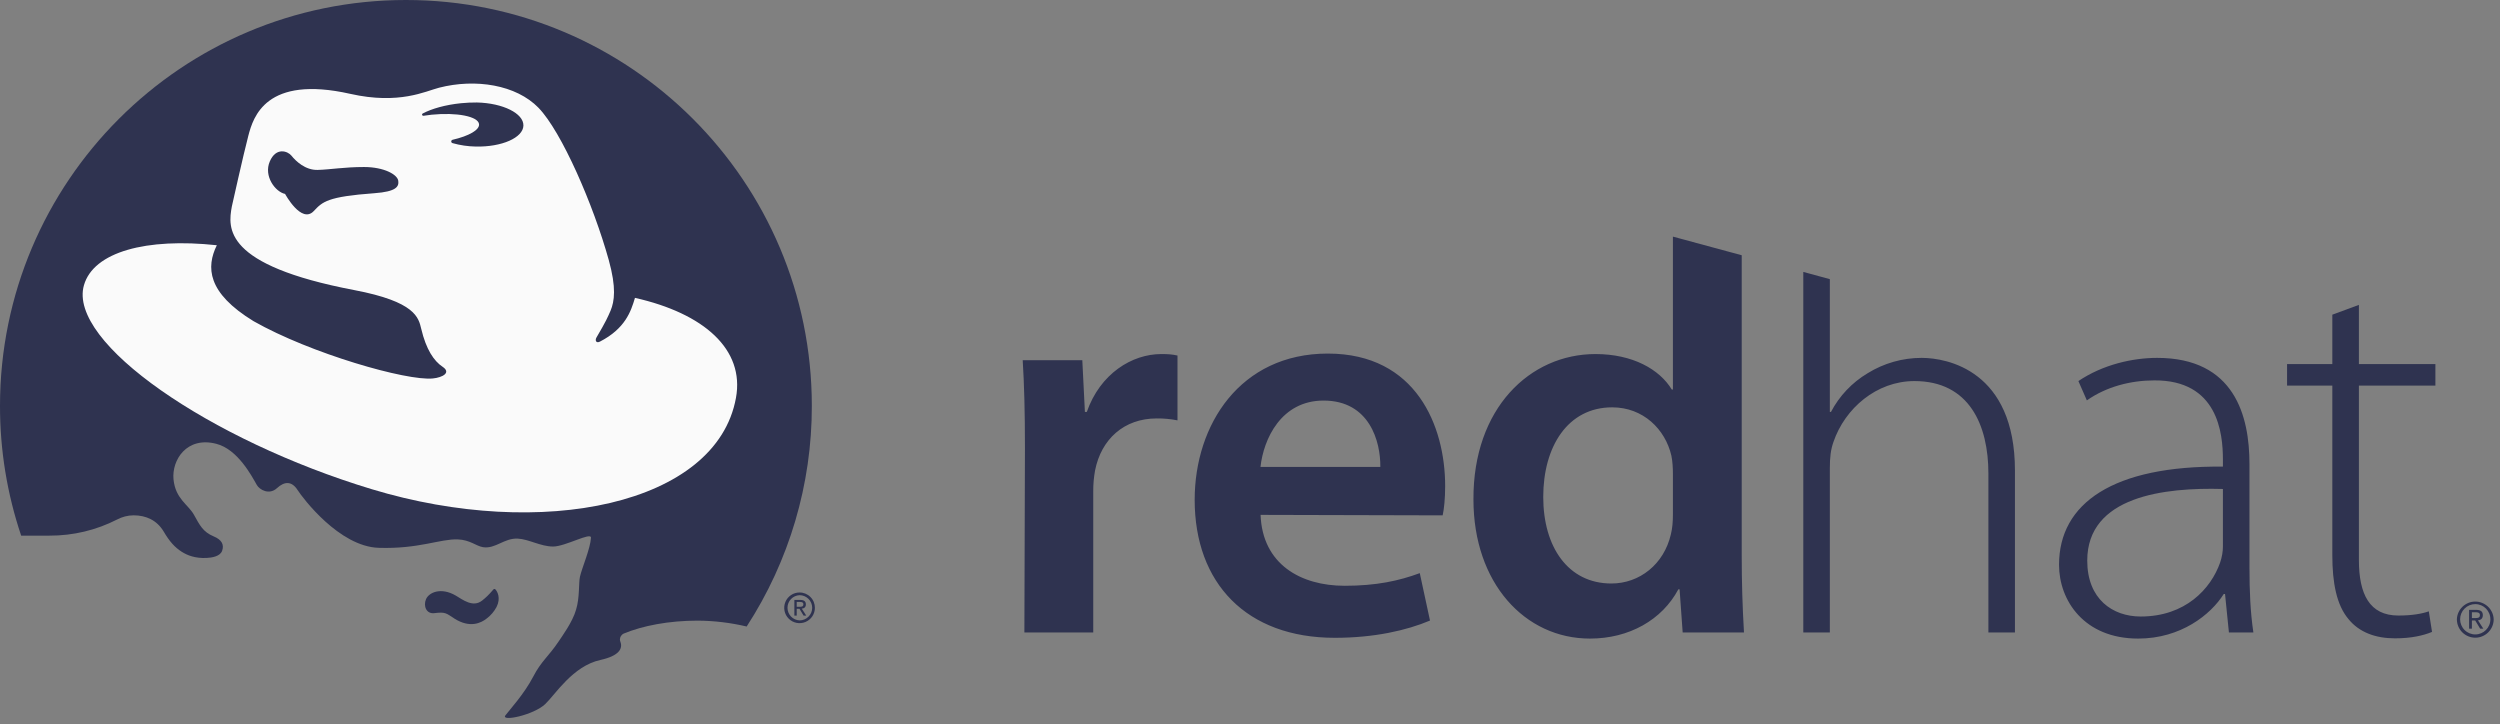 <svg width="145" height="42" viewBox="0 0 145 42" fill="none" xmlns="http://www.w3.org/2000/svg">
<rect x="0" y="0" width="145" height="42" fill="#808080" stroke="none"/>
<path fill-rule="evenodd" clip-rule="evenodd" d="M43.307 36.338C42.375 36.117 41.421 36.003 40.463 35.997C38.798 35.997 37.283 36.287 36.165 36.751C36.102 36.783 36.05 36.831 36.013 36.891C35.976 36.95 35.956 37.019 35.955 37.09C35.955 37.141 35.969 37.195 35.989 37.24C36.122 37.624 35.904 38.04 34.822 38.278C33.219 38.63 32.205 40.285 31.626 40.834C30.947 41.481 29.026 41.876 29.314 41.491C29.54 41.191 30.405 40.251 30.931 39.237C31.402 38.331 31.82 38.073 32.398 37.208C32.566 36.953 33.222 36.062 33.413 35.356C33.628 34.666 33.556 33.802 33.638 33.446C33.754 32.934 34.241 31.819 34.276 31.19C34.297 30.837 32.792 31.699 32.078 31.699C31.363 31.699 30.667 31.271 30.029 31.239C29.24 31.202 28.732 31.849 28.016 31.737C27.609 31.67 27.264 31.312 26.552 31.285C25.537 31.247 24.295 31.849 21.964 31.774C19.671 31.7 17.554 28.878 17.265 28.429C16.927 27.901 16.512 27.901 16.062 28.314C15.61 28.728 15.054 28.405 14.896 28.129C14.595 27.601 13.79 26.061 12.546 25.741C10.824 25.294 9.953 26.692 10.064 27.809C10.18 28.938 10.911 29.255 11.248 29.856C11.587 30.458 11.761 30.846 12.396 31.112C12.848 31.299 13.016 31.579 12.882 31.95C12.763 32.272 12.294 32.346 11.984 32.361C11.328 32.392 10.87 32.214 10.533 31.998C10.144 31.751 9.827 31.404 9.487 30.819C9.093 30.171 8.471 29.889 7.75 29.889C7.405 29.889 7.082 29.981 6.797 30.129C5.58 30.752 4.231 31.073 2.864 31.067H1.228C0.412 28.642 -0.003 26.101 1.31591e-05 23.542C1.31591e-05 10.54 10.54 0 23.544 0C36.546 0 47.086 10.54 47.086 23.542C47.092 28.083 45.779 32.529 43.307 36.338Z" fill="#2F3350"/>
<path fill-rule="evenodd" clip-rule="evenodd" d="M28.727 34.179C28.849 34.296 29.058 34.692 28.803 35.198C28.665 35.463 28.468 35.693 28.229 35.873C27.899 36.139 27.252 36.443 26.363 35.882C25.887 35.578 25.858 35.478 25.199 35.562C24.727 35.624 24.541 35.15 24.709 34.752C24.88 34.36 25.573 34.041 26.44 34.547C26.828 34.775 27.435 35.258 27.965 34.831C28.187 34.653 28.317 34.536 28.623 34.183C28.63 34.175 28.639 34.169 28.648 34.165C28.658 34.161 28.668 34.159 28.678 34.159C28.697 34.16 28.714 34.167 28.727 34.179Z" fill="#2F3350"/>
<path fill-rule="evenodd" clip-rule="evenodd" d="M36.828 17.276C36.596 18.06 36.265 19.058 34.793 19.815C34.578 19.924 34.497 19.745 34.595 19.575C35.153 18.629 35.25 18.392 35.413 18.019C35.638 17.473 35.757 16.698 35.307 15.078C34.422 11.892 32.574 7.634 31.232 6.251C29.935 4.918 27.589 4.544 25.466 5.087C24.684 5.287 23.156 6.083 20.32 5.444C15.412 4.339 14.687 6.796 14.405 7.866C14.123 8.937 13.446 11.98 13.446 11.98C13.221 13.218 12.926 15.372 20.546 16.825C24.096 17.5 24.276 18.419 24.433 19.077C24.713 20.26 25.163 20.938 25.673 21.275C26.179 21.614 25.673 21.893 25.109 21.95C23.598 22.107 18.011 20.505 14.706 18.628C12.001 16.975 11.956 15.486 12.576 14.224C8.49 13.783 5.425 14.607 4.869 16.542C3.914 19.86 12.165 25.53 21.561 28.373C31.419 31.361 41.559 29.276 42.686 23.077C43.199 20.262 40.827 18.179 36.828 17.276Z" fill="#FAFAFA"/>
<path fill-rule="evenodd" clip-rule="evenodd" d="M46.21 35.311H46.37L46.608 35.706H46.763L46.503 35.303C46.638 35.29 46.74 35.218 46.74 35.056C46.74 34.877 46.633 34.796 46.419 34.796H46.073V35.706H46.21V35.311ZM46.21 35.195V34.913H46.4C46.496 34.913 46.596 34.934 46.596 35.046C46.596 35.187 46.492 35.195 46.375 35.195H46.21Z" fill="#2F3350"/>
<path fill-rule="evenodd" clip-rule="evenodd" d="M47.264 35.253C47.264 35.428 47.212 35.601 47.115 35.747C47.017 35.893 46.878 36.008 46.716 36.075C46.553 36.143 46.374 36.16 46.202 36.126C46.029 36.092 45.87 36.008 45.746 35.883C45.621 35.759 45.536 35.601 45.502 35.428C45.467 35.256 45.484 35.077 45.552 34.914C45.619 34.751 45.733 34.612 45.879 34.514C46.025 34.416 46.197 34.364 46.373 34.364C46.49 34.363 46.606 34.386 46.714 34.43C46.822 34.475 46.92 34.54 47.003 34.623C47.086 34.705 47.152 34.803 47.197 34.912C47.241 35.02 47.264 35.136 47.264 35.253ZM46.373 34.52C46.184 34.529 46.007 34.61 45.877 34.746C45.747 34.882 45.674 35.063 45.674 35.252C45.674 35.44 45.747 35.621 45.877 35.757C46.007 35.894 46.184 35.974 46.373 35.983C46.776 35.983 47.107 35.658 47.107 35.253C47.107 34.847 46.775 34.52 46.373 34.52ZM21.71 11.207C18.992 11.405 18.709 11.698 18.199 12.241C17.481 13.005 16.535 11.248 16.535 11.248C15.967 11.129 15.279 10.213 15.65 9.359C16.016 8.514 16.692 8.767 16.904 9.029C17.161 9.35 17.71 9.874 18.424 9.855C19.137 9.838 19.962 9.687 21.111 9.687C22.273 9.687 23.057 10.122 23.101 10.494C23.139 10.813 23.007 11.114 21.71 11.207ZM24.567 6.715H24.555C24.513 6.715 24.479 6.683 24.479 6.644C24.479 6.616 24.497 6.591 24.522 6.58C25.049 6.301 25.836 6.079 26.735 5.987C27.042 5.956 27.35 5.942 27.659 5.944C29.167 5.978 30.376 6.578 30.358 7.283C30.34 7.988 29.104 8.533 27.593 8.5C27.14 8.492 26.689 8.426 26.253 8.303C26.205 8.291 26.171 8.253 26.171 8.206C26.171 8.158 26.205 8.117 26.253 8.106C27.195 7.889 27.829 7.533 27.784 7.195C27.725 6.749 26.494 6.507 25.033 6.653C24.874 6.671 24.718 6.692 24.567 6.715ZM59.447 25.968C59.447 23.854 59.403 22.299 59.317 20.893H62.774L62.924 23.892H63.035C63.812 21.669 65.655 20.535 67.359 20.535C67.748 20.535 67.975 20.551 68.295 20.621V24.381C67.899 24.303 67.495 24.265 67.091 24.269C65.189 24.269 63.869 25.479 63.513 27.288C63.441 27.686 63.406 28.09 63.408 28.495V36.682H59.414L59.447 25.968ZM73.113 29.863C73.22 32.721 75.434 33.975 77.992 33.975C79.826 33.975 81.14 33.688 82.347 33.242L82.94 35.992C81.587 36.563 79.713 36.993 77.42 36.993C72.295 36.993 69.291 33.827 69.291 28.988C69.291 24.629 71.934 20.507 77.013 20.507C82.147 20.507 83.819 24.729 83.819 28.187C83.819 28.928 83.755 29.524 83.675 29.891L73.113 29.863ZM80.059 27.081C80.077 25.618 79.44 23.233 76.766 23.233C74.307 23.233 73.285 25.464 73.108 27.081H80.059ZM130.47 32.984C130.47 34.217 130.517 35.491 130.696 36.682H129.277L129.052 34.452H128.977C128.222 35.652 126.487 37.038 124.013 37.038C120.881 37.038 119.424 34.832 119.424 32.758C119.424 29.166 122.595 27.001 128.929 27.064V26.651C128.929 25.112 128.628 22.038 124.946 22.063C123.584 22.063 122.164 22.427 121.038 23.223L120.547 22.102C121.971 21.139 123.706 20.757 125.114 20.757C129.608 20.757 130.469 24.129 130.469 26.91V32.984H130.47ZM128.929 28.361C125.539 28.263 121.06 28.778 121.06 32.517C121.06 34.753 122.537 35.758 124.159 35.758C126.754 35.758 128.228 34.152 128.764 32.637C128.88 32.303 128.929 31.97 128.929 31.704V28.361ZM136.816 17.683V21.114H141.253V22.364H136.816V32.482C136.816 34.462 137.432 35.701 139.103 35.701C139.905 35.701 140.472 35.597 140.871 35.458L141.058 36.651C140.554 36.862 139.848 37.024 138.91 37.024C137.771 37.024 136.832 36.667 136.224 35.921C135.519 35.101 135.275 33.797 135.275 32.207V22.364H132.65V21.114H135.275V18.251L136.816 17.683ZM111.458 20.757C110.35 20.756 109.263 21.065 108.321 21.649C107.419 22.187 106.683 22.964 106.195 23.894H106.131V16.191L104.591 15.772V36.682H106.131V27.162C106.131 26.53 106.178 26.091 106.342 25.628C107.006 23.693 108.83 22.102 111.037 22.102C114.223 22.102 115.327 24.66 115.327 27.463V36.683H116.867V27.294C116.868 21.494 112.933 20.757 111.458 20.757ZM101.02 14.805L97.029 13.724V22.593H96.964C96.257 21.427 94.701 20.535 92.538 20.535C88.742 20.535 85.434 23.677 85.46 28.968C85.46 33.822 88.446 37.038 92.217 37.038C94.495 37.038 96.4 35.951 97.343 34.183H97.416L97.595 36.682H101.151C101.063 35.207 101.019 33.73 101.02 32.253V14.805ZM97.029 29.835C97.029 30.255 96.999 30.646 96.908 31.001C96.506 32.729 95.093 33.843 93.461 33.843C90.947 33.843 89.508 31.723 89.508 28.822C89.508 25.893 90.936 23.626 93.507 23.626C95.302 23.626 96.585 24.893 96.94 26.429C97.008 26.753 97.029 27.152 97.029 27.471V29.835ZM143.37 35.988H143.562L143.849 36.462H144.033L143.723 35.982C143.883 35.961 144.005 35.877 144.005 35.681C144.005 35.467 143.879 35.372 143.619 35.372H143.207V36.462H143.37V35.988ZM143.37 35.849V35.511H143.596C143.709 35.511 143.834 35.535 143.834 35.67C143.834 35.838 143.71 35.848 143.569 35.848H143.37V35.849Z" fill="#2F3350"/>
<path fill-rule="evenodd" clip-rule="evenodd" d="M144.634 35.918C144.634 36.201 144.521 36.473 144.321 36.673C144.121 36.873 143.849 36.986 143.566 36.986C143.283 36.986 143.011 36.873 142.811 36.673C142.611 36.473 142.499 36.201 142.499 35.918C142.509 35.642 142.626 35.381 142.825 35.189C143.024 34.998 143.29 34.891 143.566 34.891C143.842 34.891 144.108 34.998 144.307 35.189C144.506 35.381 144.623 35.642 144.634 35.918ZM143.566 35.039C143.333 35.039 143.109 35.132 142.945 35.297C142.78 35.462 142.687 35.685 142.687 35.918C142.687 36.151 142.78 36.375 142.945 36.54C143.109 36.705 143.333 36.797 143.566 36.797C144.051 36.797 144.442 36.403 144.442 35.918C144.442 35.432 144.051 35.039 143.566 35.039Z" fill="#2F3350"/>
</svg>
